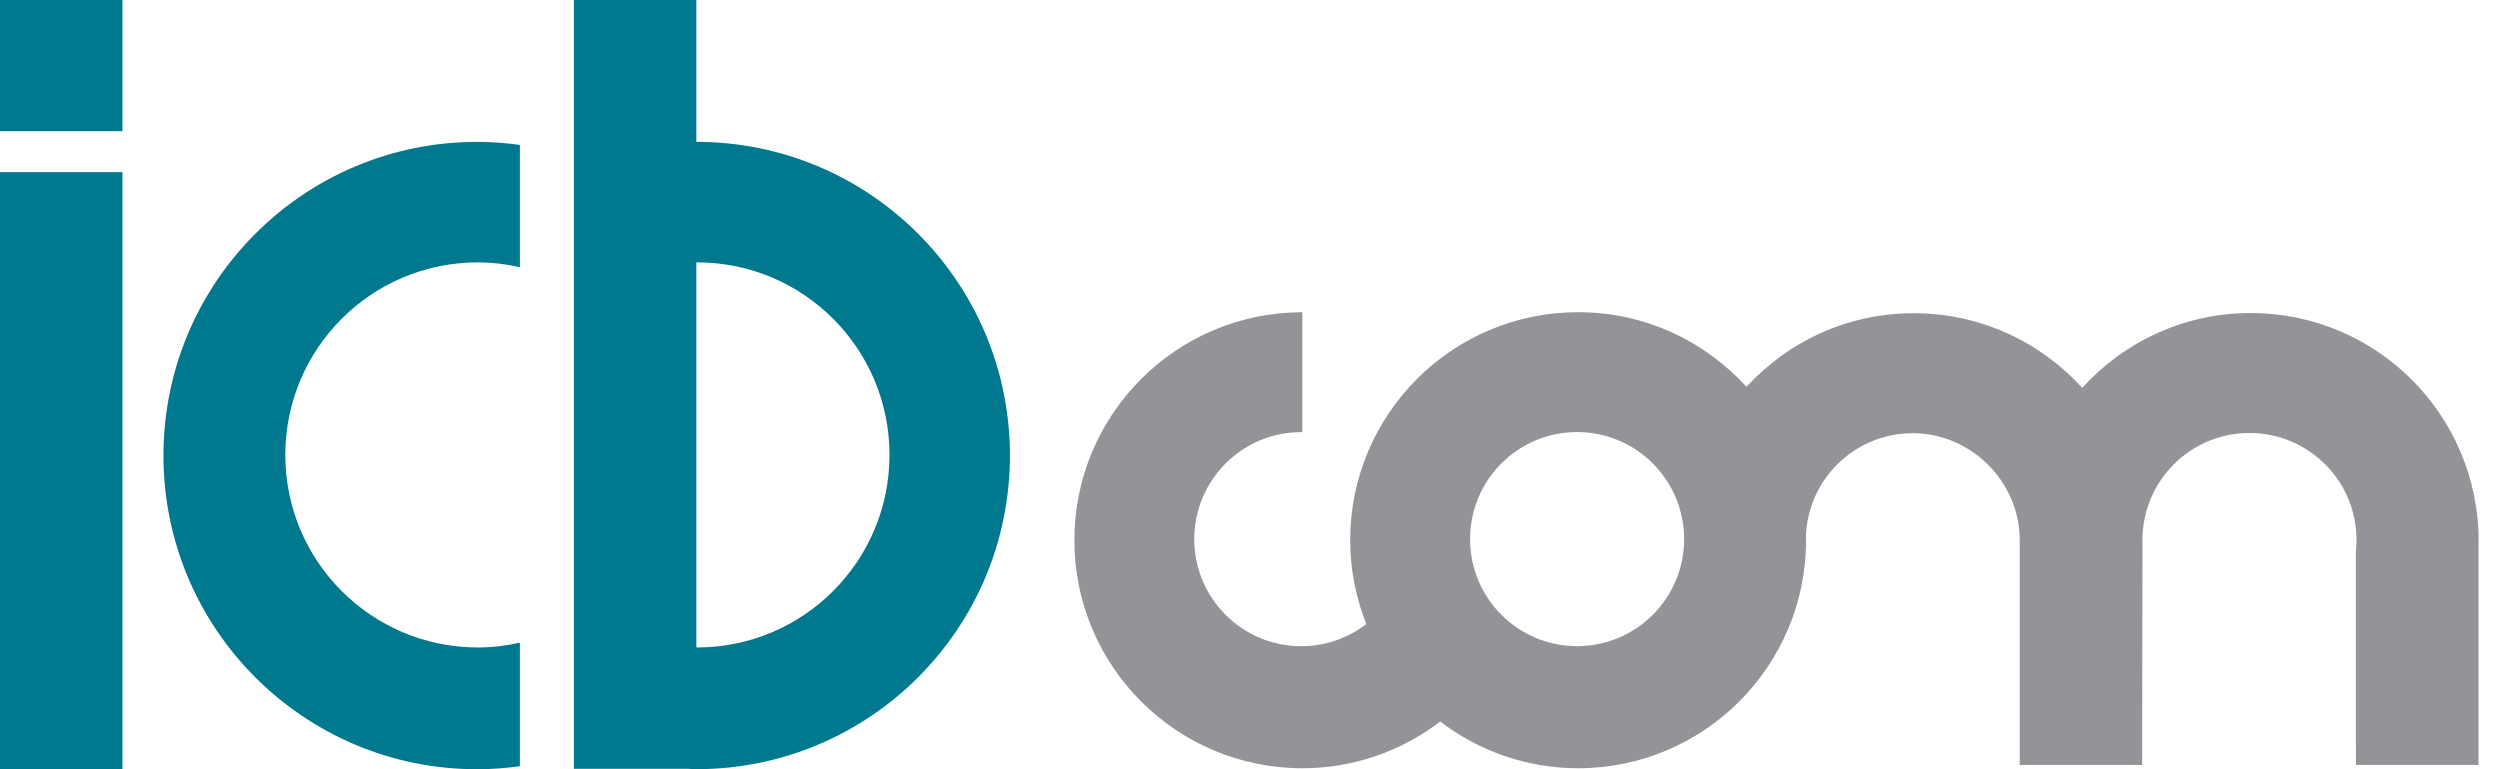 <svg width="104" height="32" viewBox="0 0 104 32" fill="none" xmlns="http://www.w3.org/2000/svg">
<path d="M65.608 26.88C63.148 26.88 61.155 24.887 61.155 22.427C61.155 19.966 63.148 17.974 65.608 17.974C68.068 17.974 70.06 19.968 70.06 22.427C70.06 24.885 68.068 26.88 65.608 26.88ZM103.111 22.507C103.111 17.268 98.866 13.022 93.628 13.022C90.849 13.022 88.354 14.227 86.62 16.134C84.887 14.229 82.395 13.03 79.615 13.03C76.835 13.03 74.385 14.213 72.653 16.091C70.919 14.188 68.428 12.987 65.651 12.987C60.413 12.987 56.168 17.233 56.168 22.472C56.168 23.704 56.41 24.879 56.838 25.96C56.088 26.536 55.153 26.882 54.134 26.882C51.674 26.882 49.682 24.889 49.682 22.429C49.682 19.968 51.674 17.976 54.134 17.976C54.149 17.976 54.163 17.978 54.177 17.978V12.989C48.94 12.989 44.694 17.235 44.694 22.474C44.694 27.713 48.94 31.959 54.177 31.959C56.336 31.959 58.322 31.231 59.913 30.015C61.506 31.229 63.49 31.959 65.649 31.959C70.886 31.959 75.132 27.713 75.132 22.474C75.132 22.423 75.126 22.372 75.124 22.318C75.206 19.932 77.161 18.021 79.568 18.021C81.974 18.021 84.02 20.014 84.02 22.474V31.82H89.114L89.126 22.466C89.126 20.005 91.119 18.012 93.579 18.012C96.039 18.012 98.031 20.005 98.031 22.466C98.031 22.634 98.019 22.8 98.003 22.964V30.922C98.003 30.922 98.005 30.922 98.007 30.919V31.82H103.107V22.509" fill="#929497"/>
<path d="M0 5.458H5.094V0H0V5.458ZM0 32H5.094V7.16H0V32ZM19.845 32C20.45 32 21.043 31.955 21.627 31.875V26.735C21.063 26.862 20.477 26.934 19.876 26.934C15.454 26.934 11.869 23.348 11.869 18.925C11.869 14.502 15.454 10.916 19.876 10.916C20.479 10.916 21.063 10.988 21.627 11.115V6.028C21.044 5.948 20.45 5.903 19.845 5.903C12.64 5.903 6.8 11.745 6.8 18.951C6.8 26.159 12.64 32 19.845 32ZM37.003 18.925C37.003 23.348 33.418 26.934 28.996 26.934C28.986 26.934 28.978 26.934 28.968 26.934V10.914C28.968 10.914 28.986 10.914 28.996 10.914C33.418 10.914 37.003 14.5 37.003 18.923M42.013 18.949C42.013 11.742 36.173 5.901 28.968 5.901V0H23.873V31.982H28.619C28.736 31.986 28.849 31.998 28.968 31.998C36.173 31.998 42.013 26.157 42.013 18.949Z" fill="#00798F"/>
</svg>
